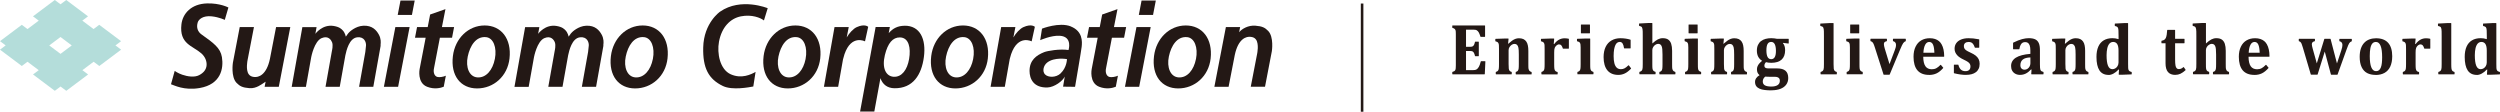 <?xml version="1.0" encoding="UTF-8"?><svg id="_レイヤー_2" xmlns="http://www.w3.org/2000/svg" viewBox="0 0 682.22 30.49"><defs><style>.cls-1{fill:#231815;}.cls-1,.cls-2{stroke-width:0px;}.cls-2{fill:#b4ddda;}</style></defs><g id="_レイヤー_1-2"><rect class="cls-1" x="371.35" y=".97" width=".7" height="29.52"/><path class="cls-1" d="m396.38,20.28l-.07-.07v-.52l.05-.07c.2-.06.36-.13.48-.19.13-.07.22-.18.29-.31.06-.13.1-.3.12-.51.02-.21.03-.46.03-.78v-8.42c0-.31,0-.56-.02-.77-.01-.21-.05-.38-.12-.51-.06-.13-.16-.23-.29-.32-.12-.08-.28-.14-.49-.2l-.05-.07v-.52l.07-.07h8.81l.07.07v2.97l-.07.07h-1.12l-.07-.05c-.19-.59-.35-.99-.49-1.21-.14-.22-.3-.39-.5-.52-.19-.13-.51-.19-.98-.19h-1.97v4.68s1.19,0,1.19,0c.26,0,.47-.04.62-.12.15-.08.27-.22.37-.4.09-.18.19-.46.27-.82l.07-.06h.9l.07.07v3.83l-.07.07h-.9l-.07-.06c-.08-.35-.17-.62-.27-.81-.1-.2-.22-.34-.36-.42-.14-.08-.35-.13-.63-.13h-1.19v5.21s1.96,0,1.96,0c.21,0,.39-.01.53-.04.14-.03.27-.08.39-.15.11-.07.22-.17.33-.29.1-.12.2-.26.28-.4.08-.14.17-.33.26-.57.09-.22.18-.53.28-.92l.07-.06h1.11l.07.08-.16,3.43-.07.07h-8.74Z"/><path class="cls-1" d="m413.69,20.28l-.07-.07v-.52l.05-.07c.25-.07.42-.17.52-.3.11-.14.18-.33.22-.56.04-.24.06-.67.06-1.28v-2.61c0-.46,0-.84-.03-1.14-.02-.29-.05-.54-.09-.73-.04-.19-.09-.34-.16-.47-.07-.13-.15-.23-.23-.31-.08-.08-.18-.14-.29-.18-.11-.04-.25-.06-.41-.06-.23,0-.46.08-.71.23-.24.15-.45.37-.62.63-.17.27-.25.56-.25.86v3.76c0,.63.02,1.05.05,1.29.04.24.11.43.22.57.11.13.28.23.54.3l.05.07v.52l-.07.07h-4.22l-.07-.07v-.52l.05-.07c.26-.08.45-.19.55-.32.11-.14.19-.32.22-.55.04-.23.06-.65.06-1.28v-4.01c0-.48,0-.84-.02-1.07-.01-.23-.05-.42-.11-.55-.06-.14-.14-.25-.26-.34-.11-.08-.29-.15-.55-.22l-.06-.07v-.54l.07-.07,2.41-.08h1.06l.07.08-.13,1.33.1.02v-.05c.4-.33.71-.6.98-.79.28-.2.58-.37.89-.49.31-.12.64-.18.98-.18.49,0,.9.08,1.23.23.32.15.59.38.79.67.2.29.35.65.43,1.08.09.42.13.92.13,1.48v3.58c0,.29,0,.56.01.81,0,.25.03.45.07.6.04.15.09.27.15.36.06.09.15.17.26.24.1.06.23.11.36.15l.05.07v.52l-.07.07h-4.24Z"/><path class="cls-1" d="m420.7,20.28l-.07-.07v-.52l.05-.07c.26-.08.45-.19.55-.32.11-.14.19-.32.22-.55.04-.23.06-.65.06-1.28v-4.01c0-.48,0-.84-.02-1.07-.01-.23-.05-.42-.11-.55-.06-.14-.14-.25-.26-.34-.11-.08-.29-.15-.55-.22l-.06-.07v-.54l.07-.07,2.41-.08h1.06l.07.08-.12,1.4s0,0,0,0c.01,0,.11.02.12.03.42-.56.88-.97,1.34-1.21.46-.25.97-.37,1.51-.37.35,0,.72.04,1.1.12l.06.07v2.57l-.07.07h-1.51l-.07-.05c-.1-.35-.23-.63-.39-.82-.16-.2-.39-.3-.66-.3-.13,0-.27.04-.44.13-.16.09-.31.21-.44.37-.14.16-.23.32-.29.49-.06.16-.09.33-.11.5-.02.17-.03.42-.03.76v3.12c0,.63.02,1.05.06,1.3.04.25.13.44.25.58.12.13.31.23.58.28l.06.07v.52l-.07.07h-4.31Z"/><path class="cls-1" d="m430.52,20.28l-.07-.07v-.52l.05-.07c.27-.08.45-.19.56-.32.11-.14.19-.32.22-.55.04-.23.06-.65.06-1.28v-4.54c0-.33-.01-.58-.04-.77-.03-.19-.08-.35-.15-.47-.07-.12-.18-.21-.3-.27-.12-.06-.27-.11-.45-.15l-.06-.07v-.54l.07-.07,2.41-.08h1.06l.07.07v6.88c0,.36,0,.65.01.84,0,.2.02.35.04.46.02.11.04.21.08.29.03.08.07.16.13.23.05.07.13.14.23.19.09.05.21.1.35.14l.05.07v.52l-.07.07h-4.27Zm.96-11.19l-.07-.07v-2.26l.07-.07h2.33l.07.07v2.26l-.07.07h-2.33Z"/><path class="cls-1" d="m441.62,20.44c-1.3,0-2.31-.42-2.99-1.25-.68-.83-1.03-2.05-1.03-3.62,0-1.06.19-2,.56-2.77.37-.78.92-1.37,1.62-1.77.7-.4,1.51-.6,2.42-.6.49,0,.98.04,1.46.11.46.07.89.17,1.27.29l.05.07v2.23l-.07.07h-1.66l-.07-.06c-.09-.58-.22-1.01-.4-1.28-.18-.28-.44-.42-.77-.42-.22,0-.43.06-.63.18-.2.12-.38.33-.53.62-.15.29-.27.69-.37,1.19-.09.49-.14,1.13-.14,1.89s.07,1.41.2,1.93c.13.52.35.93.64,1.21.29.28.68.42,1.16.42.35,0,.68-.08.99-.24.29-.15.64-.43,1.04-.82h.11s.61.81.61.81v.1c-.58.6-1.14,1.04-1.68,1.3-.55.27-1.16.41-1.8.41Z"/><path class="cls-1" d="m452.89,20.28l-.07-.07v-.52l.05-.07c.26-.07.43-.17.53-.3.1-.14.18-.33.22-.56.04-.24.06-.67.06-1.29v-2.55c0-.65-.02-1.16-.06-1.52-.04-.36-.1-.64-.2-.84-.09-.2-.21-.35-.36-.44-.15-.1-.34-.15-.58-.15-.23,0-.47.08-.71.23-.25.15-.46.36-.62.62-.16.26-.25.55-.25.84v3.79c0,.36,0,.65.01.84,0,.2.02.35.04.46.02.11.04.2.08.29.03.08.08.16.13.23.05.07.13.14.23.19.09.05.21.1.35.14l.05.07v.52l-.07.07h-4.28l-.07-.07v-.52l.06-.07c.15-.04.28-.09.37-.15.1-.06.18-.13.24-.21.06-.08.11-.19.15-.31.04-.13.07-.3.08-.53.01-.22.02-.55.02-.96v-7.62c0-.56,0-.97-.01-1.24,0-.26-.03-.48-.06-.66-.03-.18-.07-.32-.13-.43-.06-.11-.15-.19-.26-.26-.11-.06-.27-.11-.49-.16l-.06-.07v-.52l.07-.07,2.43-.13h1.06l.07.07v5.51c.57-.52,1.06-.89,1.49-1.11.43-.22.87-.33,1.32-.33.66,0,1.18.13,1.54.4.36.26.63.65.79,1.14.16.49.25,1.14.25,1.93v3.57c0,.29,0,.55.01.81,0,.25.03.45.07.6.04.15.09.27.15.36.06.09.15.17.26.24.1.06.23.11.36.15l.05.07v.52l-.07.07h-4.24Z"/><path class="cls-1" d="m459.9,20.28l-.07-.07v-.52l.05-.07c.27-.08.45-.19.56-.32.11-.14.19-.32.22-.55.04-.23.06-.65.06-1.28v-4.54c0-.33-.01-.58-.04-.77-.03-.19-.08-.35-.15-.47-.07-.12-.18-.21-.3-.27-.12-.06-.27-.11-.45-.15l-.06-.07v-.54l.07-.07,2.41-.08h1.06l.07.07v6.88c0,.36,0,.65.01.84,0,.2.02.35.04.46.02.11.04.21.08.29.03.08.07.16.13.23.05.07.13.14.23.19.09.05.21.1.35.14l.05.07v.52l-.07.07h-4.27Zm.96-11.19l-.07-.07v-2.26l.07-.07h2.33l.07.07v2.26l-.07.07h-2.33Z"/><path class="cls-1" d="m472.45,20.28l-.07-.07v-.52l.05-.07c.25-.07.42-.17.52-.3.11-.14.18-.33.22-.56.04-.24.06-.67.06-1.28v-2.61c0-.46,0-.84-.03-1.14-.02-.29-.05-.54-.09-.73-.04-.19-.09-.34-.16-.47-.07-.13-.15-.23-.23-.31-.08-.08-.18-.14-.29-.18-.11-.04-.25-.06-.41-.06-.23,0-.46.08-.71.23-.24.15-.45.37-.62.63-.17.27-.25.56-.25.86v3.76c0,.63.02,1.05.05,1.29.04.24.11.43.22.57.11.13.28.23.54.3l.05.07v.52l-.07.07h-4.22l-.07-.07v-.52l.05-.07c.26-.08.45-.19.55-.32.11-.14.19-.32.22-.55.04-.23.06-.65.06-1.28v-4.01c0-.48,0-.84-.02-1.07-.01-.23-.05-.42-.11-.55-.06-.14-.14-.25-.26-.34-.11-.08-.29-.15-.55-.22l-.06-.07v-.54l.07-.07,2.41-.08h1.06l.07.08-.13,1.33.1.02v-.05c.4-.33.71-.6.98-.79.28-.2.58-.37.89-.49.31-.12.64-.18.98-.18.49,0,.9.08,1.23.23.32.15.59.38.79.67.2.29.35.65.43,1.08.09.42.13.92.13,1.48v3.58c0,.29,0,.56.01.81,0,.25.03.45.07.6.04.15.09.27.15.36.06.09.15.17.26.24.1.06.23.11.36.15l.05.07v.52l-.07.07h-4.24Z"/><path class="cls-1" d="m483.43,24.66c-.68,0-1.3-.03-1.85-.1-.55-.06-1.03-.18-1.42-.36-.39-.17-.7-.41-.91-.71-.21-.3-.32-.69-.32-1.15,0-.37.11-.72.33-1.03.22-.31.52-.58.91-.8-.25-.19-.44-.41-.55-.67-.11-.25-.17-.57-.17-.94,0-.3.06-.59.18-.86.12-.27.28-.51.47-.73.19-.22.45-.46.76-.72-.47-.28-.83-.66-1.07-1.12-.24-.46-.36-1.02-.36-1.64s.1-1.13.3-1.56c.2-.43.48-.79.83-1.06.35-.27.77-.47,1.25-.6.48-.13,1-.19,1.55-.19.3,0,.58.02.81.05.23.03.46.07.69.11h3.19l.07.07v1.16l-.08.07s-1.44-.17-1.47-.18l-.02.1c.17.18.31.43.42.74.11.32.17.7.17,1.14,0,1.13-.32,2-.95,2.58-.63.58-1.58.88-2.81.88-.59,0-1.09-.06-1.46-.18-.29.29-.44.61-.44.94,0,.19.04.34.11.45.07.1.2.18.38.24.18.06.43.08.77.08h2.24c1,0,1.76.21,2.26.64.5.42.75,1.09.75,1.98,0,.69-.18,1.3-.55,1.8-.36.5-.89.89-1.57,1.15-.68.26-1.49.4-2.42.4Zm-1.73-3.75c-.21.18-.38.38-.49.59-.11.21-.17.46-.17.74,0,.47.19.81.56,1.04.37.22.97.34,1.78.34.75,0,1.33-.14,1.73-.41.39-.27.59-.66.59-1.15,0-.22-.04-.41-.11-.56-.07-.15-.21-.28-.42-.39-.21-.1-.51-.16-.89-.16h-1.55c-.44,0-.78-.01-1.03-.04Zm1.63-9.47c-.44,0-.77.19-.98.56-.21.37-.32.95-.32,1.72,0,.82.11,1.43.32,1.83.21.4.55.6,1,.6.41,0,.73-.19.95-.55.22-.37.33-.94.33-1.7,0-.8-.11-1.41-.32-1.83-.21-.42-.54-.63-.97-.63Z"/><path class="cls-1" d="m496.88,20.28l-.07-.07v-.52l.06-.07c.15-.04.28-.09.37-.15.1-.06.18-.13.24-.21.06-.08.11-.19.15-.31.04-.13.07-.3.08-.53.01-.22.02-.55.02-.96v-7.62c0-.56,0-.97-.01-1.24,0-.26-.03-.48-.05-.66-.03-.18-.07-.32-.13-.43-.06-.11-.15-.19-.26-.26-.11-.06-.27-.11-.49-.16l-.06-.07v-.52l.07-.07,2.43-.13h1.06l.07.07v11.1c0,.62.02,1.05.05,1.28.04.23.11.42.22.56.11.13.29.24.57.32l.05.07v.52l-.07.07h-4.28Z"/><path class="cls-1" d="m504,20.28l-.07-.07v-.52l.05-.07c.27-.08.45-.19.56-.32.11-.14.19-.32.22-.55.04-.23.06-.65.06-1.28v-4.54c0-.33-.01-.58-.04-.77-.03-.19-.08-.35-.15-.47-.07-.12-.18-.21-.3-.27-.12-.06-.27-.11-.45-.15l-.06-.07v-.54l.07-.07,2.41-.08h1.06l.07.07v6.88c0,.36,0,.65.01.84,0,.2.02.35.04.46.02.11.04.21.08.29.03.08.07.16.13.23.05.07.13.14.23.19.09.05.21.1.35.14l.05.07v.52l-.07.07h-4.27Zm.96-11.19l-.07-.07v-2.26l.07-.07h2.33l.07.07v2.26l-.07.07h-2.33Z"/><path class="cls-1" d="m514.06,20.38l-.07-.05-2.37-7.39c-.16-.51-.3-.87-.4-1.06-.1-.19-.21-.34-.34-.44-.11-.09-.25-.16-.4-.2l-.06-.07v-.52l.07-.07h4.36l.07.07v.52l-.06.07c-.25.06-.44.14-.57.25-.13.12-.2.29-.2.52,0,.31.08.72.23,1.22l1.3,4.27,1.42-3.74c.12-.31.21-.58.27-.82.06-.24.09-.47.09-.7,0-.27-.07-.5-.22-.67-.13-.16-.32-.27-.56-.33l-.06-.07v-.52l.07-.07h3.37l.07.07v.54l-.05.07c-.15.05-.28.12-.37.2-.1.08-.2.2-.3.33-.09.14-.21.34-.34.61-.13.27-.31.68-.54,1.23l-2.8,6.71-.07.05h-1.61Z"/><path class="cls-1" d="m526.41,20.44c-1.4,0-2.46-.42-3.17-1.25-.7-.83-1.06-2.07-1.06-3.7,0-1.05.18-1.97.55-2.73.36-.76.88-1.35,1.55-1.74.67-.39,1.45-.59,2.33-.59.55,0,1.03.07,1.44.21.41.14.77.33,1.06.57.29.24.54.54.73.89.23.41.4.88.52,1.41.12.52.18,1.16.19,1.89l-.07.08h-5.65c.01,1.17.21,2.04.59,2.59.38.55.97.83,1.74.83.45,0,.87-.09,1.23-.28.35-.18.73-.49,1.14-.92h.11s.64.76.64.76v.1c-.6.68-1.2,1.17-1.79,1.45-.6.29-1.3.44-2.08.44Zm.05-8.99c-.46,0-.83.26-1.1.76-.27.51-.44,1.24-.49,2.19h3c-.03-.99-.15-1.74-.37-2.22-.21-.48-.57-.73-1.04-.73Z"/><path class="cls-1" d="m536.51,20.44c-.97,0-2.07-.15-3.26-.45l-.06-.07v-2.21l.07-.07h1.09l.07.06c.14.56.37.99.67,1.28.31.29.73.44,1.25.44.45,0,.79-.11,1.02-.33.23-.22.35-.54.35-.96,0-.26-.05-.49-.16-.68-.11-.19-.28-.37-.52-.54-.24-.17-.66-.4-1.25-.68-.33-.15-.64-.33-.93-.52-.29-.19-.55-.4-.76-.64-.22-.24-.39-.51-.52-.8-.13-.29-.19-.62-.19-.98,0-.58.16-1.1.47-1.53.31-.43.76-.76,1.34-.99.58-.23,1.25-.34,1.99-.34.43,0,.87.02,1.29.06.41.04.94.12,1.58.24l.06.07v2.15l-.07.07h-1.07l-.07-.05c-.13-.39-.28-.7-.44-.92-.16-.23-.35-.39-.54-.47-.2-.09-.44-.13-.71-.13-.39,0-.71.1-.94.29-.23.19-.35.47-.35.82,0,.25.04.46.13.63.08.17.24.35.45.51.22.17.64.39,1.25.67.56.25,1.03.52,1.38.8.35.28.63.6.81.96s.28.79.28,1.27c0,.53-.09.99-.27,1.36-.18.38-.43.7-.76.94-.32.25-.72.43-1.17.55-.45.12-.96.18-1.5.18Z"/><path class="cls-1" d="m551.31,20.44c-.52,0-.97-.1-1.35-.31-.38-.2-.67-.49-.87-.86-.2-.36-.29-.79-.29-1.26,0-.95.44-1.72,1.3-2.27.87-.55,2.2-.9,3.96-1.04v-.92c0-.6-.07-1.07-.19-1.4-.13-.33-.29-.56-.49-.69-.2-.13-.44-.2-.71-.2s-.52.05-.72.16c-.2.1-.38.3-.54.59-.15.28-.27.66-.35,1.15l-.07.06h-1.58l-.07-.07v-1.67l.04-.07c.53-.26.99-.46,1.34-.6.37-.14.73-.26,1.09-.36.36-.09.68-.16.96-.2.28-.04.57-.06.85-.06.73,0,1.31.11,1.75.31.44.21.77.55.98,1.02.22.47.32,1.12.32,1.95v3.81c0,.43.01.76.03,1,.02.24.05.41.09.52.04.11.09.2.15.27.06.07.13.12.22.17.08.04.23.09.44.15l.05.07v.52l-.07.07h-3.21l-.07-.08.08-1.21-.13-.04c-.49.52-.97.9-1.44,1.13-.47.23-.97.35-1.49.35Zm2.76-4.77c-.93.03-1.62.22-2.06.57-.44.35-.67.87-.67,1.54,0,.4.1.71.31.92s.49.32.84.32c.27,0,.54-.08.78-.24s.44-.37.58-.64c.14-.27.22-.55.22-.85v-1.62Z"/><path class="cls-1" d="m565.63,20.28l-.07-.07v-.52l.05-.07c.25-.07.42-.17.52-.3.11-.14.18-.33.22-.56.04-.24.06-.67.06-1.28v-2.61c0-.46,0-.84-.03-1.14-.02-.3-.05-.54-.09-.73-.04-.19-.09-.35-.16-.47-.07-.12-.14-.23-.23-.31-.08-.08-.18-.14-.29-.18-.11-.04-.25-.06-.41-.06-.23,0-.46.08-.71.23s-.45.36-.62.63c-.17.27-.25.56-.25.86v3.76c0,.62.02,1.05.05,1.29.04.24.11.43.22.57.11.13.28.23.54.3l.05.07v.52l-.07.07h-4.22l-.07-.07v-.52l.05-.07c.26-.08.44-.19.55-.32.11-.14.19-.32.22-.55.04-.24.06-.65.06-1.28v-4.01c0-.48,0-.84-.02-1.07-.01-.23-.05-.42-.11-.55-.06-.14-.14-.25-.26-.34-.11-.08-.29-.15-.55-.22l-.06-.07v-.54l.07-.07,2.41-.08h1.06l.07.08-.13,1.33.1.02v-.05c.4-.34.71-.6.98-.8.28-.2.58-.37.89-.49.31-.12.64-.18.98-.18.49,0,.9.08,1.23.23.32.15.59.38.79.67.2.29.35.65.43,1.08.09.42.13.92.13,1.48v3.58c0,.29,0,.56.01.81,0,.25.03.45.07.6.04.15.09.27.15.36.06.09.15.17.26.24.1.06.23.11.36.15l.05.07v.52l-.07.07h-4.24Z"/><path class="cls-1" d="m575.38,20.44c-1.09,0-1.92-.41-2.46-1.22-.54-.81-.82-2.05-.82-3.68,0-1.1.17-2.05.5-2.8.33-.76.83-1.34,1.48-1.73.65-.39,1.45-.59,2.36-.59.26,0,.53.02.78.05.25.04.56.11.91.21v-.88c0-.7-.02-1.18-.03-1.48-.02-.29-.06-.51-.11-.66-.06-.15-.14-.27-.26-.35-.11-.08-.3-.15-.57-.21l-.06-.07v-.53l.07-.07,2.43-.13h1.06l.07.07v11.07c0,.49,0,.86.02,1.08.01.23.05.41.1.55.05.14.14.25.26.34.11.08.3.15.55.22l.06.07v.53l-.07.07-2.39.09h-1.02l-.07-.08.08-1.33h-.13c-.45.49-.9.84-1.36,1.09-.48.26-.94.39-1.38.39Zm1.24-8.99c-.37,0-.69.15-.96.43-.26.29-.47.71-.6,1.25-.13.55-.2,1.2-.2,1.94,0,1.28.13,2.24.39,2.87.26.63.66.94,1.2.94.26,0,.52-.07.77-.21s.47-.36.64-.64c.17-.29.26-.62.26-1v-3.25c0-.79-.12-1.38-.37-1.77-.24-.38-.63-.57-1.13-.57Z"/><path class="cls-1" d="m593.62,20.44c-.89,0-1.57-.27-2.01-.79-.44-.52-.66-1.32-.66-2.38v-5.46h-1.05s-.07-.07-.07-.07v-.55l.06-.07c.34-.06.59-.16.75-.28.17-.13.31-.3.4-.52.1-.22.17-.5.23-.85.05-.33.1-.76.13-1.25l.07-.07h2.02l.07.07v2.37h2.5s.07.07.07.07v1.08l-.07.07h-2.5v4.4c0,.73.04,1.28.1,1.63.06.35.17.61.32.77.15.16.33.25.56.25.17,0,.32-.02.45-.05.13-.03.27-.09.42-.18.13-.07.26-.18.41-.31h.11s.49.72.49.72v.1c-.52.46-.99.8-1.41.99-.43.2-.9.3-1.37.3Z"/><path class="cls-1" d="m603.96,20.28l-.07-.07v-.52l.05-.07c.26-.07.43-.17.53-.3.1-.14.18-.33.22-.56.04-.24.06-.67.06-1.29v-2.55c0-.65-.02-1.16-.06-1.52-.04-.36-.1-.64-.2-.84-.09-.2-.21-.35-.36-.44-.15-.1-.34-.15-.58-.15-.23,0-.47.08-.71.23-.25.15-.46.36-.62.62-.16.26-.25.55-.25.84v3.79c0,.36,0,.65.01.84,0,.2.02.35.04.46.02.1.04.2.08.29.03.09.08.16.13.23.05.07.13.14.23.19.09.05.21.1.35.14l.05.07v.52l-.07.07h-4.28l-.07-.07v-.52l.06-.07c.15-.04.28-.09.37-.15.1-.06.18-.13.24-.21.06-.08.11-.19.15-.31.04-.13.07-.3.08-.53.01-.22.02-.55.02-.96v-7.62c0-.56,0-.97-.01-1.24,0-.26-.03-.48-.06-.66-.03-.18-.07-.32-.13-.43-.06-.11-.15-.19-.26-.26-.11-.06-.27-.11-.49-.16l-.06-.07v-.52l.07-.07,2.43-.13h1.06l.07.07v5.51c.57-.52,1.07-.9,1.49-1.11.43-.22.87-.33,1.33-.33.66,0,1.18.13,1.54.4.36.26.63.65.79,1.14.16.5.25,1.14.25,1.93v3.57c0,.29,0,.55.01.81,0,.25.03.45.07.6.04.15.09.27.15.36.06.09.15.17.26.24.1.06.23.11.36.15l.05.07v.52l-.07.07h-4.24Z"/><path class="cls-1" d="m615.18,20.44c-1.4,0-2.46-.42-3.17-1.25-.7-.83-1.06-2.07-1.06-3.7,0-1.05.18-1.97.55-2.73.36-.76.88-1.35,1.55-1.74.67-.39,1.45-.59,2.33-.59.55,0,1.03.07,1.44.21.41.14.77.33,1.06.57.29.24.54.54.73.89.23.41.4.88.52,1.41.12.52.18,1.16.19,1.89l-.07.08h-5.65c.01,1.17.21,2.04.59,2.59.38.55.97.83,1.74.83.45,0,.87-.09,1.23-.28.35-.18.73-.49,1.14-.92h.11s.64.76.64.76v.1c-.6.68-1.2,1.16-1.79,1.45-.6.29-1.3.44-2.08.44Zm.05-8.99c-.46,0-.83.26-1.1.76-.27.5-.44,1.24-.49,2.19h3c-.03-.99-.15-1.74-.37-2.22-.21-.48-.56-.73-1.04-.73Z"/><path class="cls-1" d="m636.15,20.38l-.07-.06-1.68-6.25-1.95,6.25-.07.05h-1.72l-.07-.05-2.18-7.38c-.13-.45-.24-.78-.33-.99-.09-.2-.19-.36-.31-.48-.1-.1-.24-.18-.41-.22l-.05-.07v-.52l.07-.07h4.27l.07.07v.52l-.06.07c-.25.05-.45.14-.58.27-.14.13-.21.32-.21.56,0,.16.02.34.07.54.05.2.1.41.16.63l1.13,4.05,2.05-6.66.07-.05h1.57l.07.06,1.74,6.66,1.17-3.53c.12-.35.2-.65.25-.89.04-.24.07-.45.07-.63,0-.27-.07-.5-.22-.68-.13-.16-.32-.27-.56-.32l-.06-.07v-.52l.07-.07h3.26l.07.07v.54l-.05.07c-.16.06-.28.12-.37.19-.1.08-.19.19-.28.32-.09.14-.19.34-.3.59-.11.26-.27.68-.48,1.26l-2.41,6.7-.07.05h-1.7Z"/><path class="cls-1" d="m648.26,20.44c-.88,0-1.65-.17-2.29-.5-.64-.33-1.15-.88-1.5-1.61-.36-.74-.54-1.69-.54-2.82,0-.87.11-1.63.33-2.27.22-.64.53-1.17.93-1.58.39-.41.87-.73,1.42-.92.55-.2,1.15-.3,1.79-.3,1.45,0,2.56.42,3.3,1.25.74.83,1.11,2.06,1.11,3.65,0,1.13-.19,2.09-.55,2.85-.36.76-.89,1.34-1.57,1.71-.68.37-1.49.56-2.43.56Zm.11-8.99c-.41,0-.74.14-.98.42-.24.28-.43.7-.54,1.26-.11.56-.17,1.28-.17,2.16,0,1.37.14,2.42.43,3.1.28.68.72,1.03,1.29,1.03.32,0,.58-.09.8-.26.21-.17.38-.43.51-.76.13-.33.22-.73.27-1.2.05-.47.08-1,.08-1.57,0-1.39-.14-2.45-.43-3.14-.28-.69-.71-1.04-1.26-1.04Z"/><path class="cls-1" d="m655.77,20.28l-.07-.07v-.52l.05-.07c.26-.08.45-.19.55-.32.11-.14.19-.32.22-.55.04-.24.06-.65.06-1.28v-4.01c0-.48,0-.84-.02-1.07-.01-.23-.05-.42-.11-.55-.06-.14-.14-.25-.26-.34-.11-.08-.29-.15-.55-.22l-.06-.07v-.54l.07-.07,2.41-.08h1.06l.07.08-.12,1.4s0,0,0,0c.01,0,.1.02.12.03.42-.56.88-.97,1.34-1.21.46-.25.97-.37,1.51-.37.35,0,.72.04,1.1.12l.06.07v2.57l-.07.07h-1.51l-.07-.05c-.1-.35-.23-.63-.39-.82-.16-.2-.39-.3-.66-.3-.13,0-.27.04-.44.13-.16.09-.31.21-.44.37-.13.16-.23.32-.29.49-.06.16-.09.33-.11.5-.02.17-.03.42-.03.76v3.12c0,.63.02,1.05.06,1.3.04.25.13.44.25.58.12.13.31.23.58.28l.06.07v.52l-.07.07h-4.31Z"/><path class="cls-1" d="m665.45,20.28l-.07-.07v-.52l.06-.07c.15-.04.28-.09.37-.15.1-.06.18-.13.24-.21.06-.08.11-.19.15-.31.04-.13.07-.3.08-.53.01-.22.02-.55.02-.96v-7.62c0-.56,0-.97-.01-1.24,0-.26-.03-.48-.05-.66-.03-.18-.07-.32-.13-.43-.06-.11-.15-.19-.27-.26-.11-.06-.27-.11-.49-.16l-.06-.07v-.52l.07-.07,2.43-.13h1.06l.07.07v11.1c0,.61.02,1.04.06,1.28.04.23.11.42.22.56.1.13.29.24.57.32l.05.07v.52l-.07.07h-4.28Z"/><path class="cls-1" d="m675.87,20.44c-1.09,0-1.92-.41-2.46-1.22-.54-.81-.82-2.05-.82-3.68,0-1.1.17-2.05.5-2.8.33-.76.83-1.34,1.48-1.73.65-.39,1.45-.59,2.36-.59.26,0,.53.02.78.05.25.04.56.11.91.21v-.88c0-.7-.02-1.18-.03-1.48-.02-.29-.06-.51-.11-.66-.06-.15-.14-.27-.26-.35-.11-.08-.3-.15-.57-.21l-.06-.07v-.53l.07-.07,2.43-.13h1.06l.07.07v11.07c0,.49,0,.86.02,1.08.01.23.05.41.1.55.05.14.14.25.26.34.11.08.3.15.55.22l.06.07v.53l-.07.07-2.39.09h-1.02l-.07-.08.08-1.33h-.13c-.45.49-.9.84-1.36,1.09-.48.26-.94.39-1.38.39Zm1.24-8.99c-.37,0-.69.15-.96.43-.26.29-.47.71-.6,1.25-.13.55-.2,1.2-.2,1.94,0,1.28.13,2.24.39,2.87.26.63.66.94,1.2.94.26,0,.52-.07.77-.21s.47-.36.64-.64c.17-.29.26-.62.26-1v-3.25c0-.79-.12-1.38-.37-1.77-.24-.38-.63-.57-1.13-.57Z"/><path class="cls-2" d="m33.03,11.23l-5.95-4.46-1.55,1.16-3.07-2.3,1.56-1.17L18.08,0l-1.57,1.17-1.56-1.17-5.95,4.46,1.57,1.17-3.07,2.3-1.55-1.16L0,11.23l1.55,1.16-1.55,1.16,5.95,4.46,1.55-1.16,3.07,2.3-1.56,1.17,5.95,4.46,1.56-1.17,1.57,1.17,5.95-4.46-1.56-1.17,3.07-2.3,1.55,1.16,5.95-4.46-1.55-1.16,1.55-1.16Zm-16.52,3.47l-3.07-2.3,3.07-2.3,3.07,2.3-3.07,2.3Z"/><path class="cls-1" d="m62.33,2.04l-.99,3.39s-1.49-.74-3.55-.97c-2.43-.26-3.59.84-3.84,1.67-.43,1.42.05,2.56,1.03,3.26,3.31,2.35,5.16,3.68,5.58,6.2.51,3.13-.31,7.43-6.07,8.43-4.29.74-7-.78-7.83-1.03l1.01-3.63s.9.63,2.07,1.03c1.46.51,3.36.77,4.6.12,1.23-.64,1.98-1.56,2.04-2.77.05-.98-.33-2.2-1.44-3.18-2.4-2.11-6.05-2.54-5.43-7.93.34-2.92,2.66-5.58,7-5.7,3.54-.1,5.82,1.12,5.82,1.12Z"/><line class="cls-1" x1="72.47" y1="22.29" x2="72.47" y2="22.27"/><path class="cls-1" d="m72.2,23.68h3.88l3.14-16.3h-3.88l-1.68,8.68c-.93,4.43-3.11,5.12-4.39,4.94-.58-.08-1.05-.26-1.4-.75-.87-1.2-.32-3.81-.32-3.81l1.75-9.06h-3.88l-1.87,9.74s-.59,3.84,1,5.49c.87.9,1.61,1.3,3.51,1.45,1.94.15,3.34-1.09,4.42-1.77l-.27,1.39Z"/><path class="cls-1" d="m338.41,7.38h-3.88l-3.14,16.3h3.88l1.69-8.68c.93-4.43,3.11-5.12,4.39-4.94.58.08,1.05.25,1.4.74.87,1.2.32,3.82.32,3.82l-1.75,9.05h3.89l1.87-9.73s.59-3.84-1-5.49c-.87-.9-1.61-1.3-3.51-1.44-1.94-.15-3.65.85-4.42,1.77l.27-1.39Z"/><path class="cls-1" d="m103.86,12.13c.06-.46.16-1.58-.5-2.73-.61-1.08-1.73-2.51-4.21-2.38-2.2.11-3.81,1.74-3.81,1.74-.46.4-.9,1.24-.96,1.24,0,0-.22-1.08-.87-1.73-.34-.34-.8-.9-2.41-1.18-3.13-.54-5.04,2.14-5.04,2.14l.33-1.83h-3.88l-2.91,16.3h3.88l1.45-8.11s.82-4.35,2.85-5.19c1.81-.75,2.58.51,2.83,1.12.35.86-.02,2.3-.02,2.3l-1.76,9.87h3.88l1.54-8.61c.27-1.22,1.01-4.65,3.24-4.9,1.99-.22,2.45,1.42,2.39,2.26-.04.58-.19,1.75-.19,1.75l-1.7,9.5h3.88l1.99-11.15v-.41Z"/><path class="cls-1" d="m164.66,12.13c.06-.46.15-1.58-.5-2.73-.61-1.08-1.73-2.51-4.21-2.38-2.2.11-3.81,1.74-3.81,1.74-.47.4-.9,1.24-.96,1.24,0,0-.22-1.08-.87-1.73-.34-.34-.81-.9-2.42-1.18-3.13-.54-5.04,2.14-5.04,2.14l.33-1.83h-3.88l-2.91,16.3h3.88l1.45-8.11s.82-4.35,2.85-5.19c1.8-.75,2.58.51,2.83,1.12.34.86-.02,2.3-.02,2.3l-1.76,9.87h3.88l1.54-8.61c.27-1.22,1.01-4.65,3.24-4.9,1.99-.22,2.45,1.42,2.39,2.26-.04.58-.19,1.75-.19,1.75l-1.7,9.5h3.88l1.99-11.15v-.41Z"/><polygon class="cls-1" points="111.78 7.38 107.89 7.38 104.76 23.68 108.64 23.68 111.78 7.38"/><polygon class="cls-1" points="109.29 .14 113.17 .14 112.41 4.08 108.53 4.08 109.29 .14"/><path class="cls-1" d="m121.09,23.67c-.84.35-2.56.78-4.53.01-2.79-1.08-2.05-4.83-2.05-4.83l1.65-8.56h-2.91l.56-2.91h2.91l.66-3.42,4.18-1.47-.96,4.89h3.32l-.56,2.91h-3.32l-1.6,8.31c-.27,1.17.11,2.22.97,2.41.55.12,1.55-.03,2.26-.35l-.58,3.01Z"/><polygon class="cls-1" points="314.01 7.38 310.13 7.38 306.99 23.68 310.87 23.68 314.01 7.38"/><polygon class="cls-1" points="311.52 .14 315.41 .14 314.65 4.08 310.77 4.08 311.52 .14"/><path class="cls-1" d="m304.49,23.67c-.84.35-2.56.78-4.53.01-2.79-1.08-2.05-4.83-2.05-4.83l1.64-8.56h-2.92l.56-2.91h2.92l.66-3.42,4.18-1.47-.96,4.89h3.32l-.56,2.91h-3.32l-1.6,8.31c-.26,1.17.11,2.22.98,2.41.54.12,1.55-.03,2.26-.35l-.58,3.01Z"/><path class="cls-1" d="m205.58,23.6c-1.12.21-5.74,1.11-8.31-.13-3.94-1.9-5.51-4.92-5.37-10.53.16-6.73,4.59-9.75,4.59-9.75,5.7-3.97,13.01-.95,13.01-.95l-1.03,3.34c-.95-.74-3.33-1.7-6.28-1.12-2.93.58-5.26,2.98-5.99,6.94-.58,3.14.25,7.56,3.22,8.88,2.94,1.31,5.53.04,6.77-.66l-.62,3.96Z"/><path class="cls-1" d="m230.07,16.12c.08-.24.28-1.06.38-1.33,1.89-5.48,5.6-3.5,5.6-3.5l.87-3.97s-.9-.93-3.16.1c-.9.41-2.04,1.64-2.7,2.79l.55-2.82h-3.88l-2.89,16.3h3.88l1.34-7.56Z"/><path class="cls-1" d="m275.54,16.12c.08-.24.29-1.06.38-1.33,1.89-5.48,5.61-3.5,5.61-3.5l.87-3.97s-.9-.93-3.16.1c-.9.41-2.05,1.64-2.7,2.79l.55-2.82h-3.88l-2.89,16.3h3.88l1.34-7.56Z"/><path class="cls-1" d="m132.26,6.95c-4.48,0-8.08,3.54-8.67,8.34-.66,5.37,2.12,8.84,6.61,8.84s8.3-3.31,8.84-8.18c.6-5.4-2.29-9-6.77-9Zm2.77,9.17c-.58,2.96-2.35,5.16-4.75,5-2.23-.15-3.26-2.75-2.64-5.7.62-2.95,2.23-5.53,4.96-5.29,2.02.18,3.06,2.81,2.44,5.99Z"/><path class="cls-1" d="m175.38,6.95c-4.48,0-8.08,3.54-8.67,8.34-.66,5.37,2.12,8.84,6.61,8.84s8.3-3.31,8.84-8.18c.6-5.4-2.29-9-6.77-9Zm2.77,9.17c-.58,2.96-2.36,5.16-4.75,5-2.23-.15-3.26-2.75-2.64-5.7.61-2.95,2.23-5.53,4.96-5.29,2.02.18,3.06,2.81,2.44,5.99Z"/><path class="cls-1" d="m217.06,6.95c-4.48,0-8.08,3.54-8.68,8.34-.66,5.37,2.13,8.84,6.61,8.84s8.3-3.31,8.84-8.18c.6-5.4-2.29-9-6.77-9Zm2.77,9.17c-.58,2.96-2.35,5.16-4.75,5-2.23-.15-3.26-2.75-2.65-5.7.62-2.95,2.23-5.53,4.96-5.29,2.02.18,3.06,2.81,2.44,5.99Z"/><path class="cls-1" d="m246.8,7.03c-1.78.03-3.1.65-4.28,2.01l.31-1.67h-3.88l-4.24,23.07h3.88l1.67-9.11c.58,1.69,1.87,2.72,3.81,2.75,5.08.08,7.41-3.68,8.05-8.52.65-4.85-1.03-8.62-5.33-8.54Zm1.28,9.09c-.5,2.91-1.99,4.96-4.21,4.83-2.11-.13-3.26-2.36-2.4-5.91.8-3.29,2.16-4.86,4.11-4.83,2.41.04,3.03,2.81,2.5,5.91Z"/><path class="cls-1" d="m262.79,6.95c-4.48,0-8.08,3.54-8.67,8.34-.66,5.37,2.12,8.84,6.61,8.84s8.3-3.31,8.84-8.18c.6-5.4-2.29-9-6.78-9Zm2.77,9.17c-.58,2.96-2.35,5.16-4.75,5-2.23-.15-3.26-2.75-2.64-5.7.61-2.95,2.23-5.53,4.95-5.29,2.02.18,3.06,2.81,2.44,5.99Z"/><path class="cls-1" d="m292.2,7.2c-3.14-1.24-7.85.62-7.85.62l-.49,3.14s2.97-1.34,5.33-1.2c3.59.21,2.4,3.89,2.4,3.89-2.4-.37-5.78.23-6.65.58-2.13.85-3.99,2.2-3.99,5.12,0,2.17,1.1,4.64,4.89,4.52,1.9-.06,4.21-1.8,4.71-2.97.03-.08-.45,2.75-.45,2.75l3.27.04c.39-2.33,1.65-9.61,1.8-10.9.17-1.44.3-4.28-2.98-5.58Zm-2.77,12.83c-1.24,1.18-3.41,1.18-4.28.25-.75-.8-.44-2.38.6-3.2,1.98-1.57,5.41-.95,5.41-.95,0,0,0,2.25-1.74,3.9Z"/><path class="cls-1" d="m323.59,6.95c-4.48,0-8.08,3.54-8.67,8.34-.67,5.37,2.12,8.84,6.61,8.84s8.3-3.31,8.84-8.18c.59-5.4-2.29-9-6.77-9Zm2.77,9.17c-.58,2.96-2.35,5.16-4.75,5-2.23-.15-3.26-2.75-2.64-5.7.62-2.95,2.23-5.53,4.96-5.29,2.02.18,3.06,2.81,2.44,5.99Z"/></g></svg>